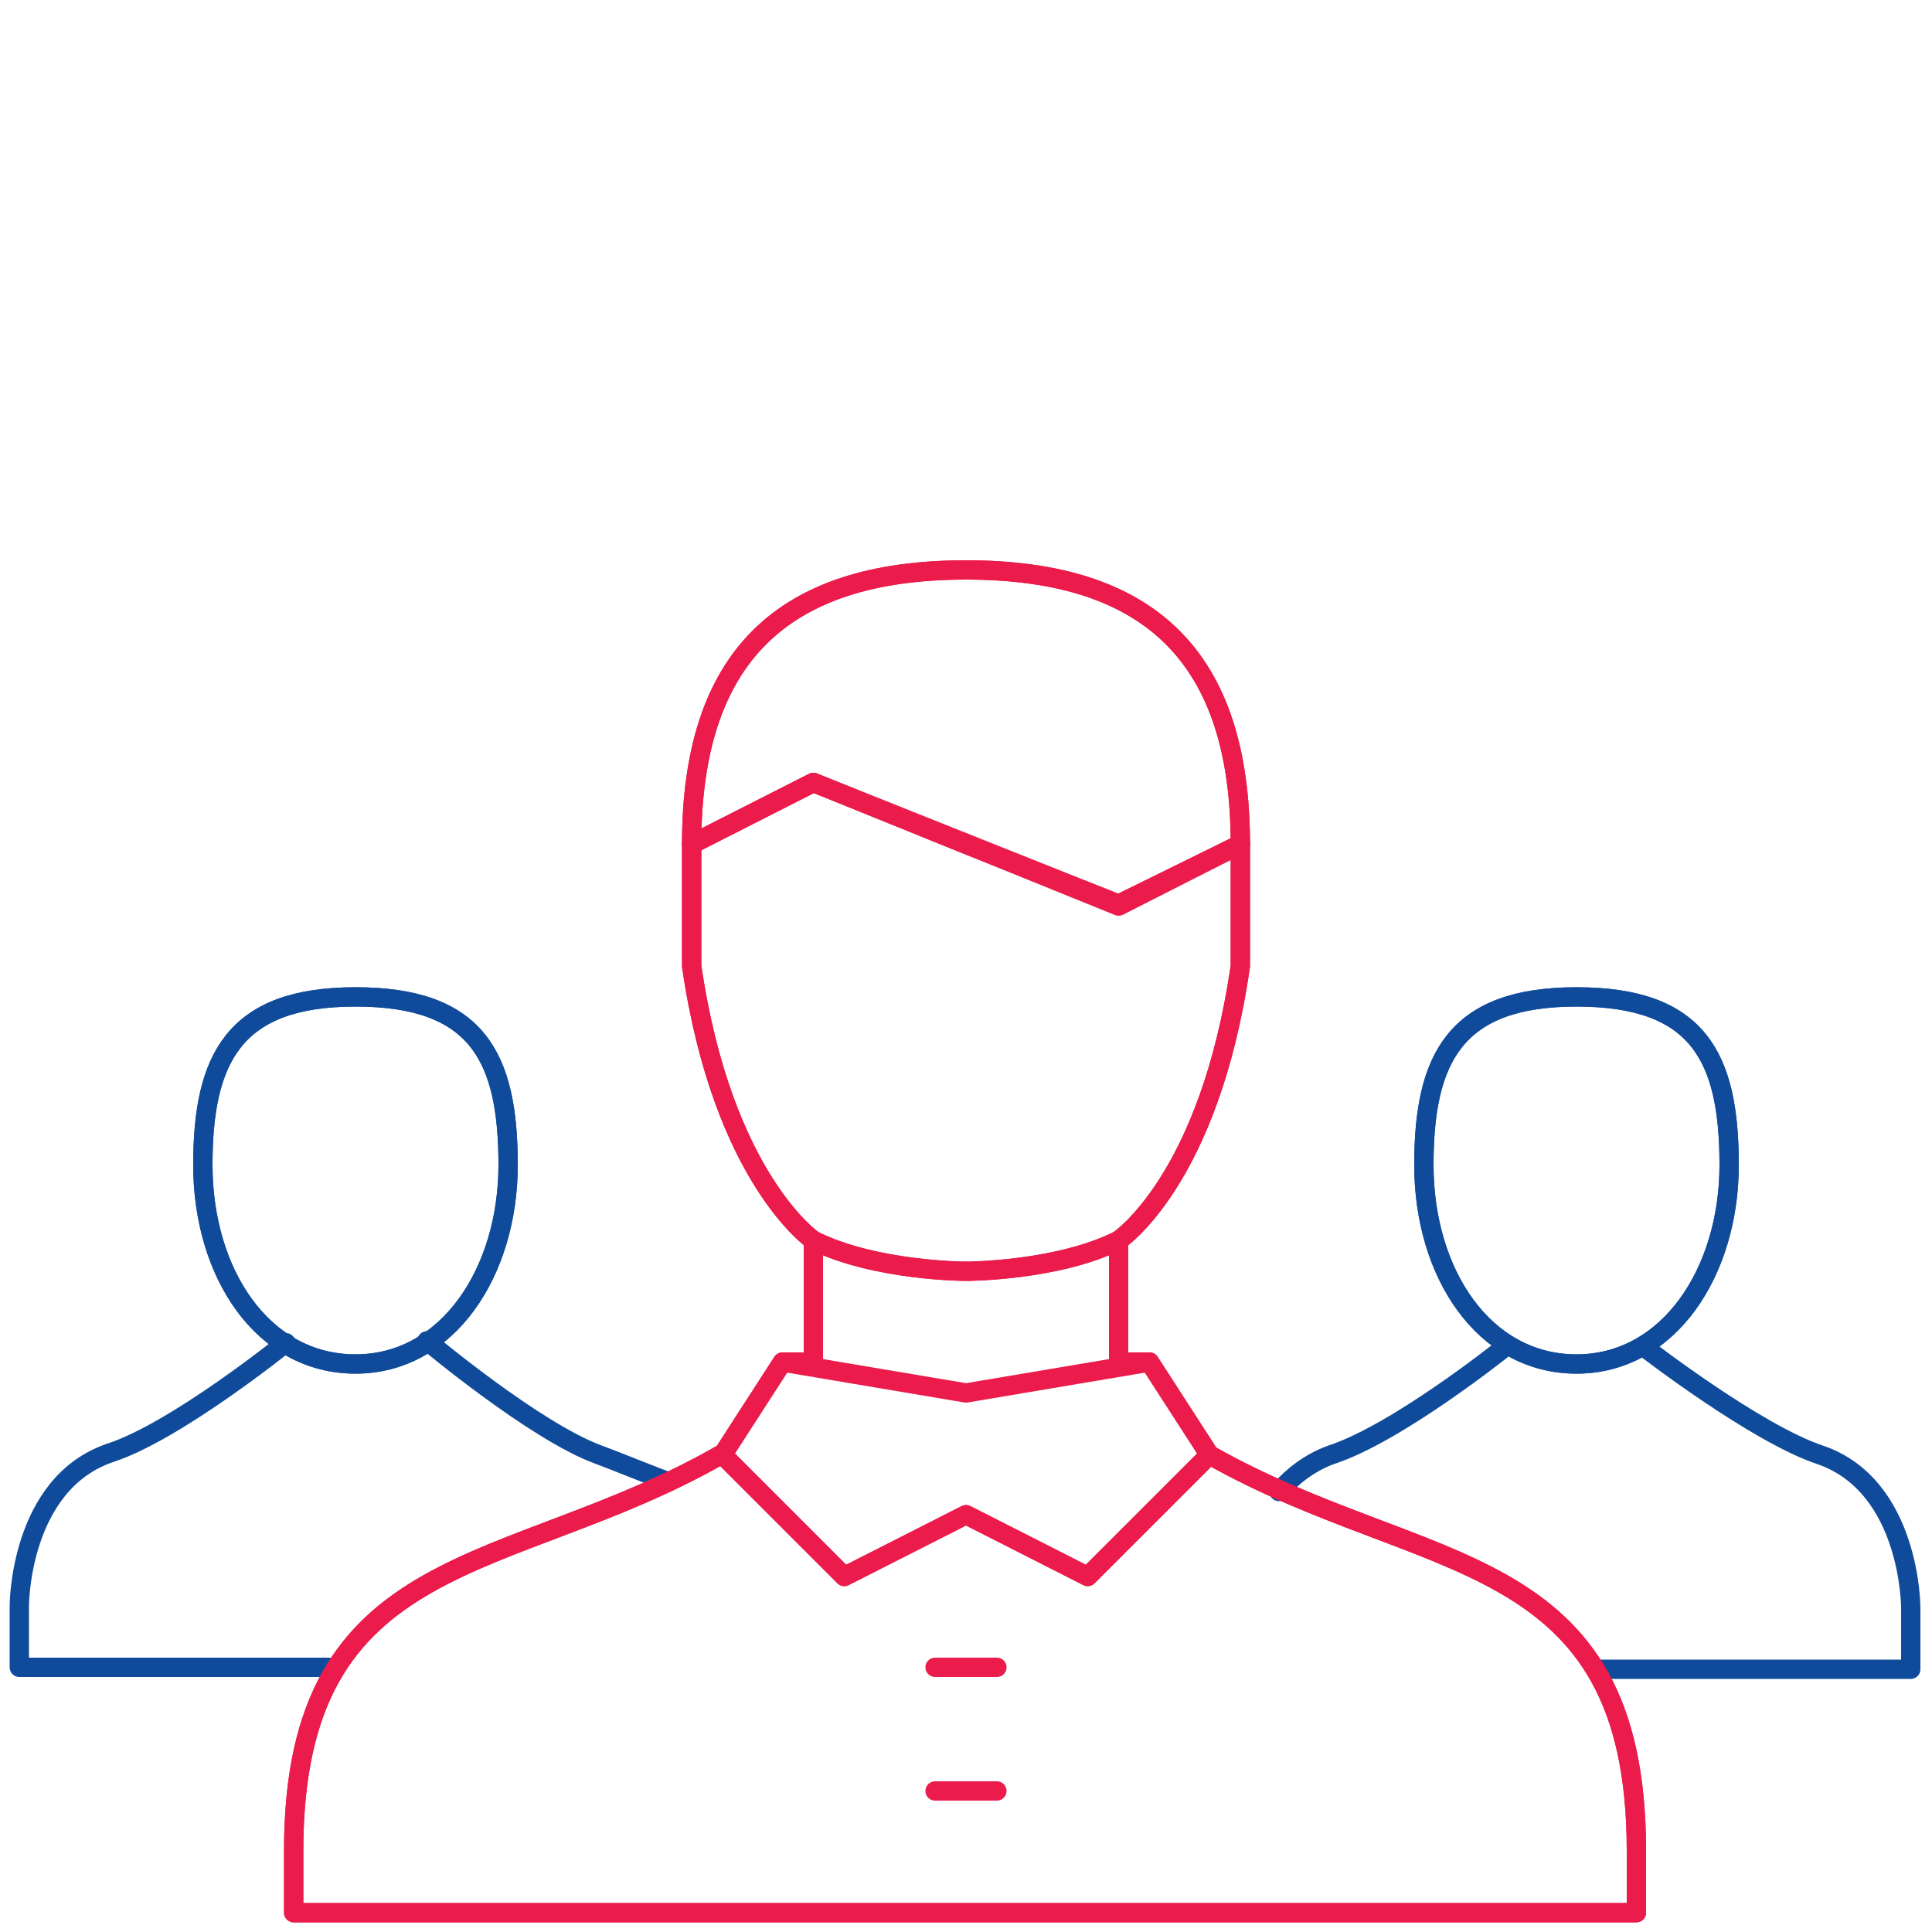 <?xml version="1.0" encoding="utf-8"?>
<!-- Generator: Adobe Illustrator 16.0.0, SVG Export Plug-In . SVG Version: 6.00 Build 0)  -->
<!DOCTYPE svg PUBLIC "-//W3C//DTD SVG 1.1//EN" "http://www.w3.org/Graphics/SVG/1.1/DTD/svg11.dtd">
<svg version="1.1" id="Layer_1" xmlns="http://www.w3.org/2000/svg" xmlns:xlink="http://www.w3.org/1999/xlink" x="0px" y="0px"
	 width="100px" height="100px" viewBox="0 0 100 100" enable-background="new 0 0 100 100" xml:space="preserve">
<g>
	<g>
		<g>
			<path fill="none" stroke="#104B9B" stroke-linecap="round" stroke-linejoin="round" stroke-miterlimit="10" d="M66.2,77.2
				c0.7-0.8,1.6-1.5,2.7-1.9c3.4-1.1,8.9-5.5,8.9-5.5"/>
			<path fill="none" stroke="#104B9B" stroke-linecap="round" stroke-linejoin="round" stroke-miterlimit="10" d="M85.2,69.8
				c0,0,5.7,4.4,9,5.5c4.7,1.6,4.7,7.9,4.7,7.9v3.2H82.8"/>
		</g>
		<path fill="none" stroke="#104B9B" stroke-linecap="round" stroke-linejoin="round" stroke-miterlimit="10" d="M89.5,60.3
			c0,5.5-3.1,10.3-7.9,10.3s-7.9-4.7-7.9-10.3c0-5.5,1.6-8.7,7.9-8.7C87.9,51.6,89.5,54.7,89.5,60.3z"/>
		<path fill="none" stroke="#104B9B" stroke-linecap="round" stroke-linejoin="round" stroke-miterlimit="10" d="M89.5,60.3
			c0,5.5-3.1,10.3-7.9,10.3s-7.9-4.7-7.9-10.3c0-5.5,1.6-8.7,7.9-8.7C87.9,51.6,89.5,54.7,89.5,60.3z"/>
	</g>
	<g>
		<g>
			<path fill="none" stroke="#104B9B" stroke-linecap="round" stroke-linejoin="round" stroke-miterlimit="10" d="M17,86.3H1v-3.2
				c0,0,0-6.3,4.7-7.9c3.4-1.1,9.1-5.7,9.1-5.7"/>
			<path fill="none" stroke="#104B9B" stroke-linecap="round" stroke-linejoin="round" stroke-miterlimit="10" d="M22.1,69.4
				c0,0,5.6,4.7,8.9,5.9c0.3,0.1,3.3,1.3,3.6,1.4"/>
		</g>
		<path fill="none" stroke="#104B9B" stroke-linecap="round" stroke-linejoin="round" stroke-miterlimit="10" d="M26.3,60.3
			c0,5.5-3.1,10.3-7.9,10.3c-4.8,0-7.9-4.7-7.9-10.3c0-5.5,1.6-8.7,7.9-8.7C24.7,51.6,26.3,54.7,26.3,60.3z"/>
		<path fill="none" stroke="#104B9B" stroke-linecap="round" stroke-linejoin="round" stroke-miterlimit="10" d="M26.3,60.3
			c0,5.5-3.1,10.3-7.9,10.3c-4.8,0-7.9-4.7-7.9-10.3c0-5.5,1.6-8.7,7.9-8.7C24.7,51.6,26.3,54.7,26.3,60.3z"/>
	</g>
	<g>
		<path fill="none" stroke="#EB1C4C" stroke-linecap="round" stroke-linejoin="round" stroke-miterlimit="10" d="M62.6,75.3
			c11.1,6.3,22.1,4.7,22.1,20.5V99H15.2v-3.2c0-15.8,11.1-14.2,22.1-20.5"/>
		<polyline fill="none" stroke="#EB1C4C" stroke-linecap="round" stroke-linejoin="round" stroke-miterlimit="10" points="
			57.9,64.2 57.9,70.5 59.5,70.5 62.6,75.3 56.3,81.6 50,78.4 43.7,81.6 37.4,75.3 40.5,70.5 42.1,70.5 42.1,64.2 		"/>
		<path fill="none" stroke="#EB1C4C" stroke-linecap="round" stroke-linejoin="round" stroke-miterlimit="10" d="M61.1,75.3"/>
		<path fill="none" stroke="#EB1C4C" stroke-linecap="round" stroke-linejoin="round" stroke-miterlimit="10" d="M62.6,75.3
			c11.1,6.3,22.1,4.7,22.1,20.5V99H15.2v-3.2c0-15.8,11.1-14.2,22.1-20.5"/>
		<polygon fill="none" stroke="#EB1C4C" stroke-linecap="round" stroke-linejoin="round" stroke-miterlimit="10" points="56.3,81.6 
			50,78.4 43.7,81.6 37.4,75.3 40.5,70.5 50,72.1 59.5,70.5 62.6,75.3 		"/>
		
			<line fill="none" stroke="#EB1C4C" stroke-linecap="round" stroke-linejoin="round" stroke-miterlimit="10" x1="57.9" y1="64.2" x2="57.9" y2="70.5"/>
		
			<line fill="none" stroke="#EB1C4C" stroke-linecap="round" stroke-linejoin="round" stroke-miterlimit="10" x1="42.1" y1="70.5" x2="42.1" y2="64.2"/>
		
			<line fill="none" stroke="#EB1C4C" stroke-linecap="round" stroke-linejoin="round" stroke-miterlimit="10" x1="48.4" y1="92.7" x2="51.6" y2="92.7"/>
		
			<line fill="none" stroke="#EB1C4C" stroke-linecap="round" stroke-linejoin="round" stroke-miterlimit="10" x1="48.4" y1="86.3" x2="51.6" y2="86.3"/>
		<g>
			<path fill="none" stroke="#EB1C4C" stroke-linecap="round" stroke-linejoin="round" stroke-miterlimit="10" d="M64.2,43.7V50
				c-1.6,11.1-6.3,14.2-6.3,14.2c-3.2,1.6-7.9,1.6-7.9,1.6s-4.7,0-7.9-1.6c0,0-4.7-3.2-6.3-14.2v-6.3l6.3-3.2l15.8,6.3L64.2,43.7z"
				/>
			<path fill="none" stroke="#EB1C4C" stroke-linecap="round" stroke-linejoin="round" stroke-miterlimit="10" d="M35.8,43.7
				c0-9.6,4.6-14.2,14.2-14.2c9.6,0,14.2,4.6,14.2,14.2l-6.3,3.2L50,43.7l-7.9-3.2L35.8,43.7z"/>
			<path fill="none" stroke="#EB1C4C" stroke-linecap="round" stroke-linejoin="round" stroke-miterlimit="10" d="M64.2,43.7V50
				c-1.6,11.1-6.3,14.2-6.3,14.2c-3.2,1.6-7.9,1.6-7.9,1.6s-4.7,0-7.9-1.6c0,0-4.7-3.2-6.3-14.2v-6.3"/>
			<path fill="none" stroke="#EB1C4C" stroke-linecap="round" stroke-linejoin="round" stroke-miterlimit="10" d="M35.8,43.7
				c0-9.6,4.6-14.2,14.2-14.2c9.6,0,14.2,4.6,14.2,14.2"/>
			<polyline fill="none" stroke="#EB1C4C" stroke-linecap="round" stroke-linejoin="round" stroke-miterlimit="10" points="
				35.8,43.7 42.1,40.5 50,43.7 57.9,46.8 64.2,43.7 			"/>
		</g>
	</g>
</g>
</svg>
